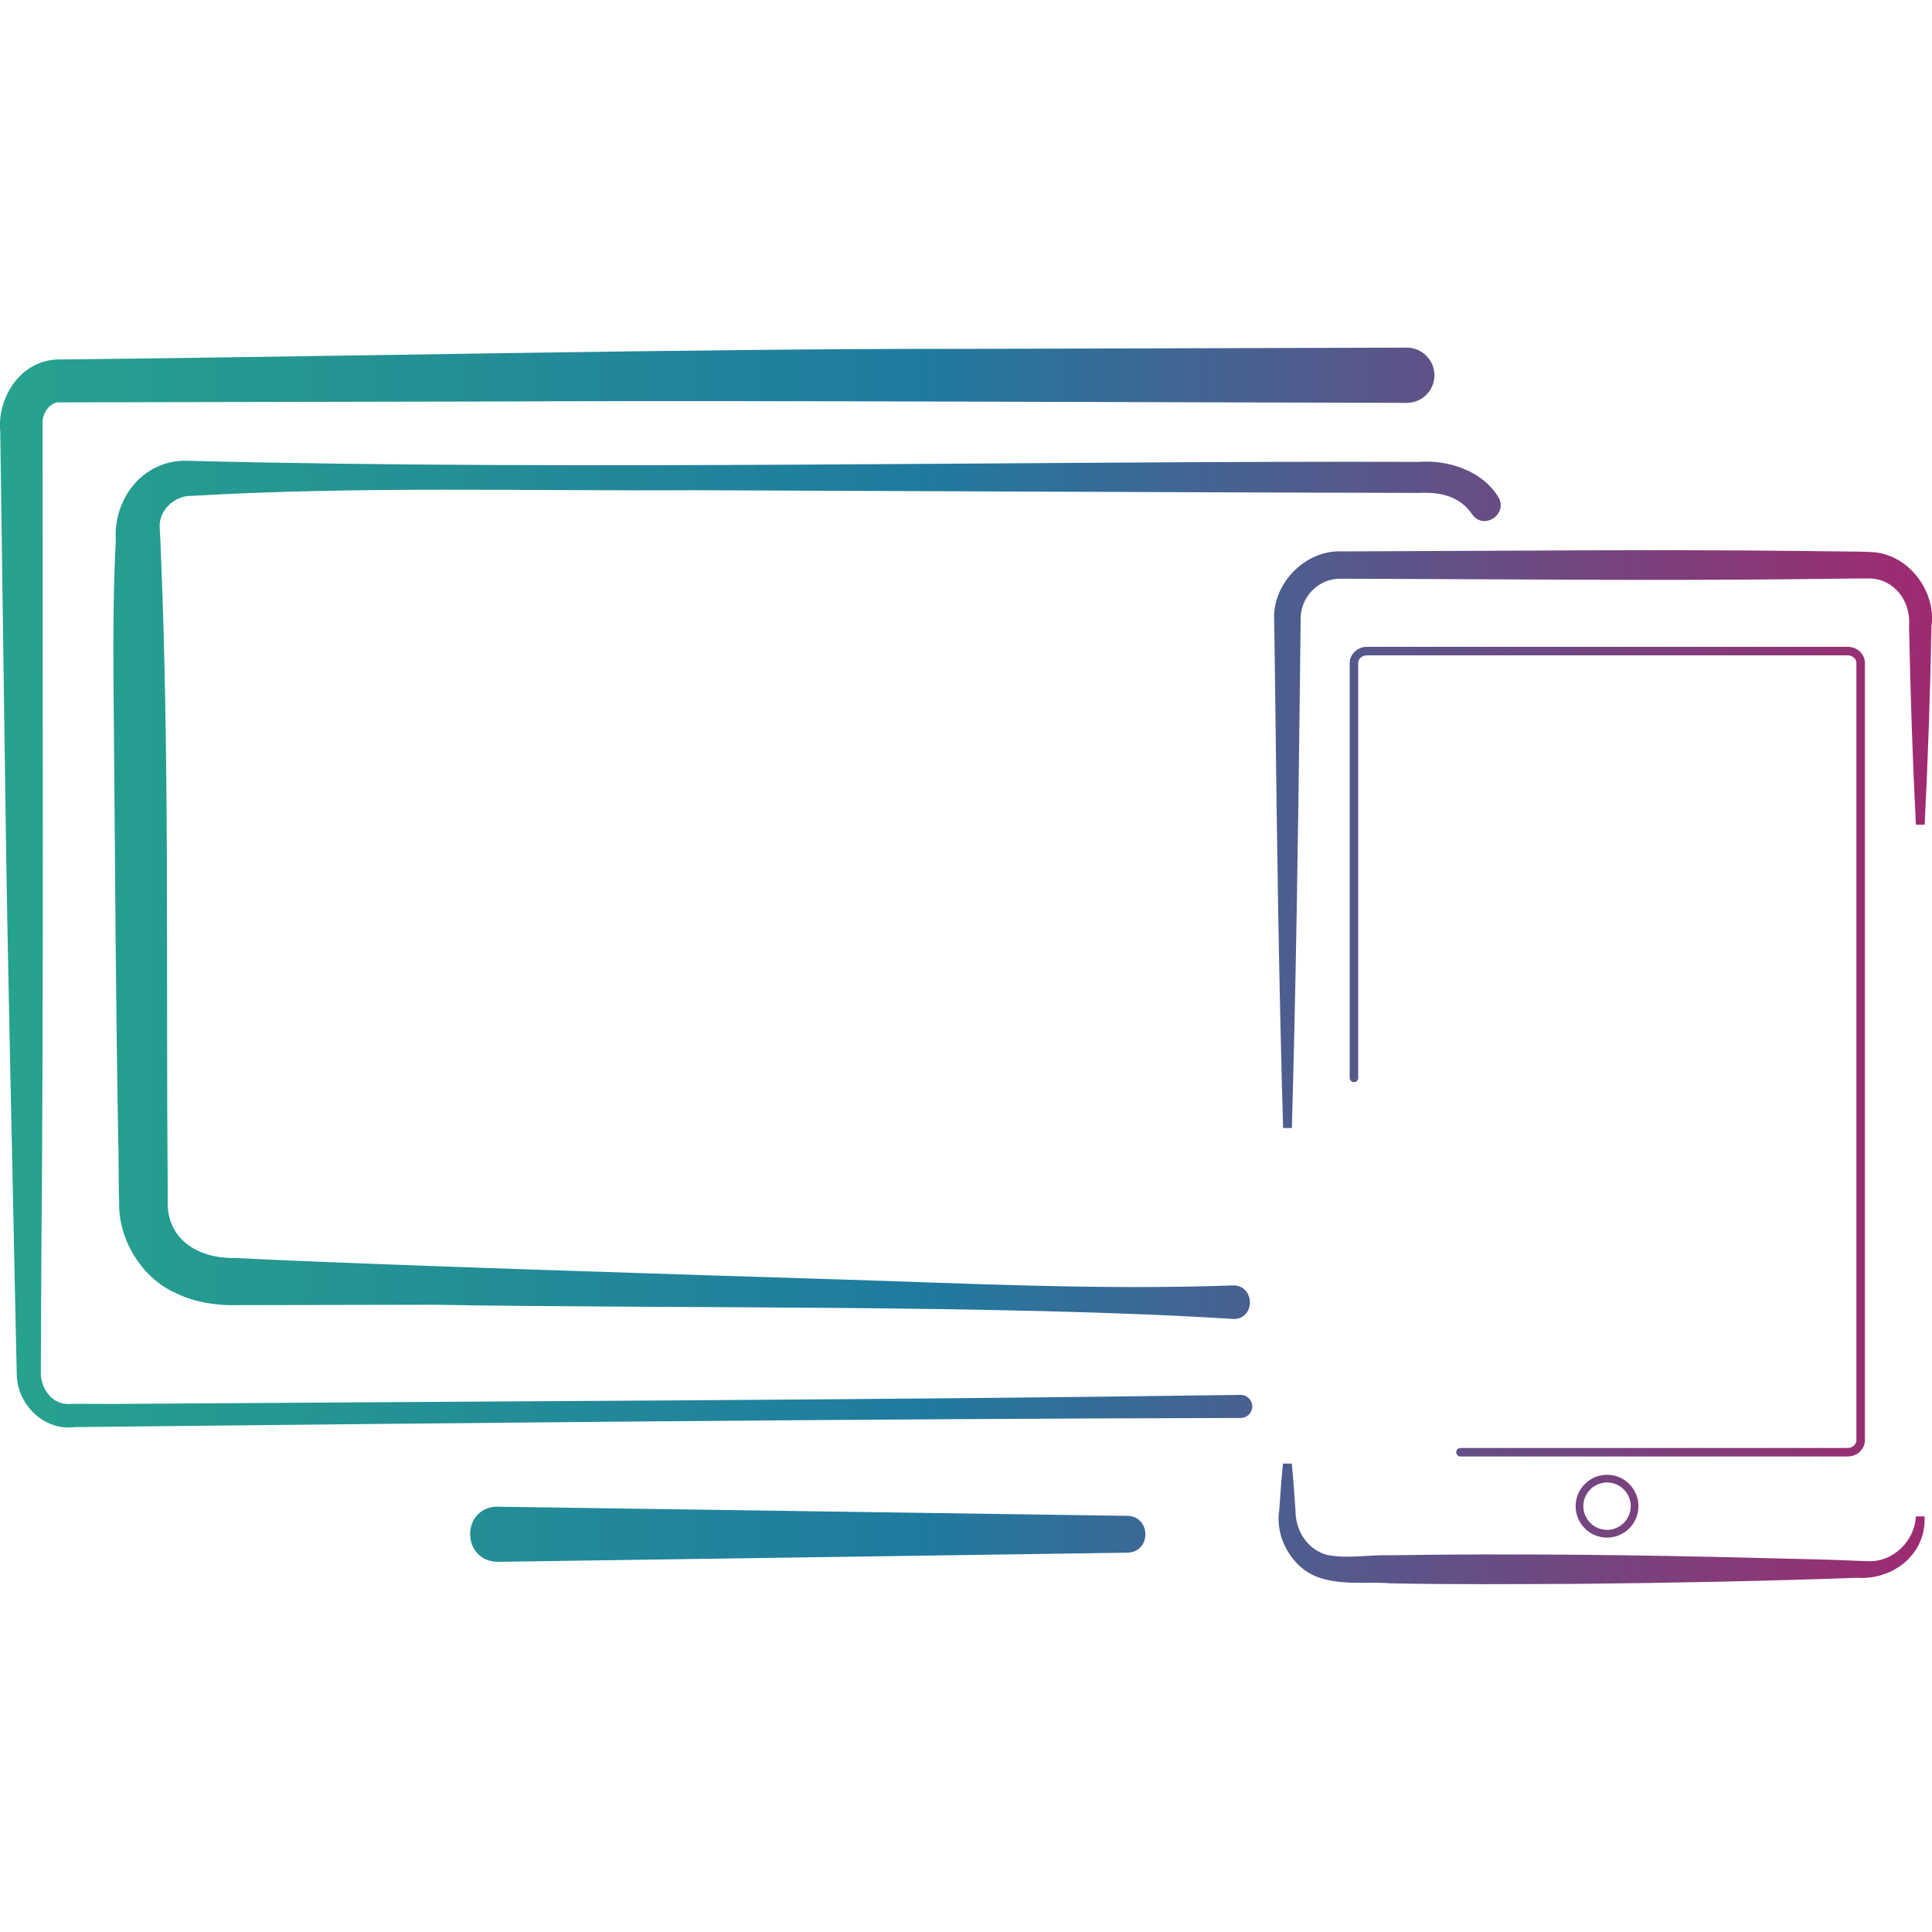 <?xml version="1.0" encoding="UTF-8"?>
<svg id="Calque_4" data-name="Calque 4" xmlns="http://www.w3.org/2000/svg" xmlns:xlink="http://www.w3.org/1999/xlink" viewBox="0 0 150 150">
  <defs>
    <linearGradient id="Dégradé_ch" data-name="Dégradé ch" x1="0" y1="75" x2="150" y2="75" gradientUnits="userSpaceOnUse">
      <stop offset="0" stop-color="#26a38d"/>
      <stop offset=".48" stop-color="#207a9f"/>
      <stop offset="1" stop-color="#9f2a70"/>
    </linearGradient>
  </defs>
  <path d="m96.34,110.09c-29.96.07-60.52.39-90.52.71-2.41.32-4.49-1.76-4.52-4.1,0,0-.19-8.76-.19-8.76-.23-11.64-.52-23.29-.68-34.93-.1-7.52-.31-22.09-.41-29.47-.26-2.64,1.54-5.53,4.43-5.63,19.79-.19,50.29-.86,69.86-.82,0,0,34.91-.1,34.91-.1,1.18,0,2.14.95,2.15,2.14,0,1.19-.96,2.15-2.15,2.15l-34.9-.1c-8.71-.03-26.19-.06-34.9-.01,0,0-34.85.07-34.85.07-.5-.03-1.16.56-1.26,1.41-.02,21.31.09,43.99-.1,65.27,0,0-.04,8.7-.04,8.7.02,1.25.92,2.4,2.08,2.38.95-.02,2.84.01,3.82,0,28.92-.21,58.38-.29,87.25-.7.49,0,.9.39.91.88,0,.5-.4.91-.89.91h0Zm-.68-7.68c1.86.09,1.81-2.66.05-2.61-10.34.37-20.66-.16-30.98-.48-10.15-.31-36.65-1.14-46.46-1.65-3.07.06-5.33-1.59-5.25-4.4,0,0,0-.97,0-.97-.14-16.78.16-33.59-.57-50.36,0,0-.05-.92-.05-.92-.12-1.36,1.12-2.54,2.46-2.52,13.05-.76,26.13-.37,39.19-.44,15.1.06,41.31.18,56.15.21,1.67-.09,3.16.29,4.08,1.64.91,1.32,2.87,0,2.03-1.35-1.26-2.04-3.93-2.87-6.11-2.7-30.74-.09-65.26.69-95.93-.09-3.29.08-5.48,3.02-5.28,6.19-.27,5.17-.18,10.34-.14,15.51.09,10.34.14,20.68.33,31.02.03.6.03,4.37.07,4.85-.08,2.92,1.8,5.95,4.46,7.08,1.35.68,3.14.95,4.55.91,0,0,15.48-.03,15.48-.03,18.15.32,44.07-.03,61.93,1.1h0Zm-57.01,14.56c-2.88.04-2.85,4.25,0,4.29,0,0,48.89-.71,48.89-.71,1.87-.06,1.83-2.81,0-2.86l-48.89-.71h0Zm60.97-29.39s.68,0,.68,0c.32-11.32.49-22.88.62-34.22l.04-3.42s.02-1.71.02-1.71c-.09-1.84,1.38-3.38,3.22-3.3,11.9.03,24.02.17,35.9.03l3.42-.04s1.65-.01,1.65-.01c1.93.06,3.21,1.79,3.05,3.72.1,5.13.27,10.27.53,15.4,0,0,.68,0,.68,0,.26-5.13.43-10.27.53-15.4.38-2.73-1.79-5.64-4.66-5.77-1.22-.06-3.99-.05-5.19-.08-11.89-.14-24,0-35.9.03-2.89-.15-5.49,2.56-5.28,5.42.01,1.1.05,4,.07,5.13.13,11.34.29,22.9.62,34.22h0Zm49.81,30.15s-.68,0-.68,0c-.1,1.92-1.76,3.54-3.67,3.48l-.89-.03c-2.41-.11-4.83-.15-7.24-.21-9.65-.25-19.3-.37-28.96-.22-1.65-.06-3.48.31-5.06-.05-1.47-.48-2.35-1.86-2.35-3.45-.09-1.21-.16-2.42-.29-3.62h-.68c-.13,1.21-.2,2.42-.29,3.62-.34,2.06.93,4.41,2.94,5.18,1.89.69,3.79.35,5.73.5,4.83.1,9.65.06,14.48.04,7.24-.07,14.48-.21,21.72-.47,2.82.19,5.39-1.87,5.23-4.78h0Zm-4.64-5.92v-60.33c0-.7-.6-1.26-1.33-1.26h-37.34c-.73,0-1.33.57-1.33,1.26v32.21c0,.18.15.33.33.33s.33-.15.33-.33v-32.21c0-.33.3-.6.67-.6h37.34c.37,0,.67.27.67.6v60.33c0,.33-.3.61-.67.61h-30.07c-.18,0-.33.15-.33.33s.15.33.33.33h30.07c.73,0,1.33-.57,1.33-1.27Zm-17.58,5.13c0-1.35-1.1-2.44-2.44-2.44s-2.44,1.1-2.44,2.44,1.09,2.44,2.44,2.44,2.44-1.1,2.44-2.44Zm-.6,0c0,1.01-.83,1.84-1.84,1.84s-1.84-.83-1.84-1.84.82-1.84,1.84-1.84,1.84.83,1.84,1.84Z" style="fill: url(#Dégradé_ch); stroke-width: 0px;"/>
</svg>